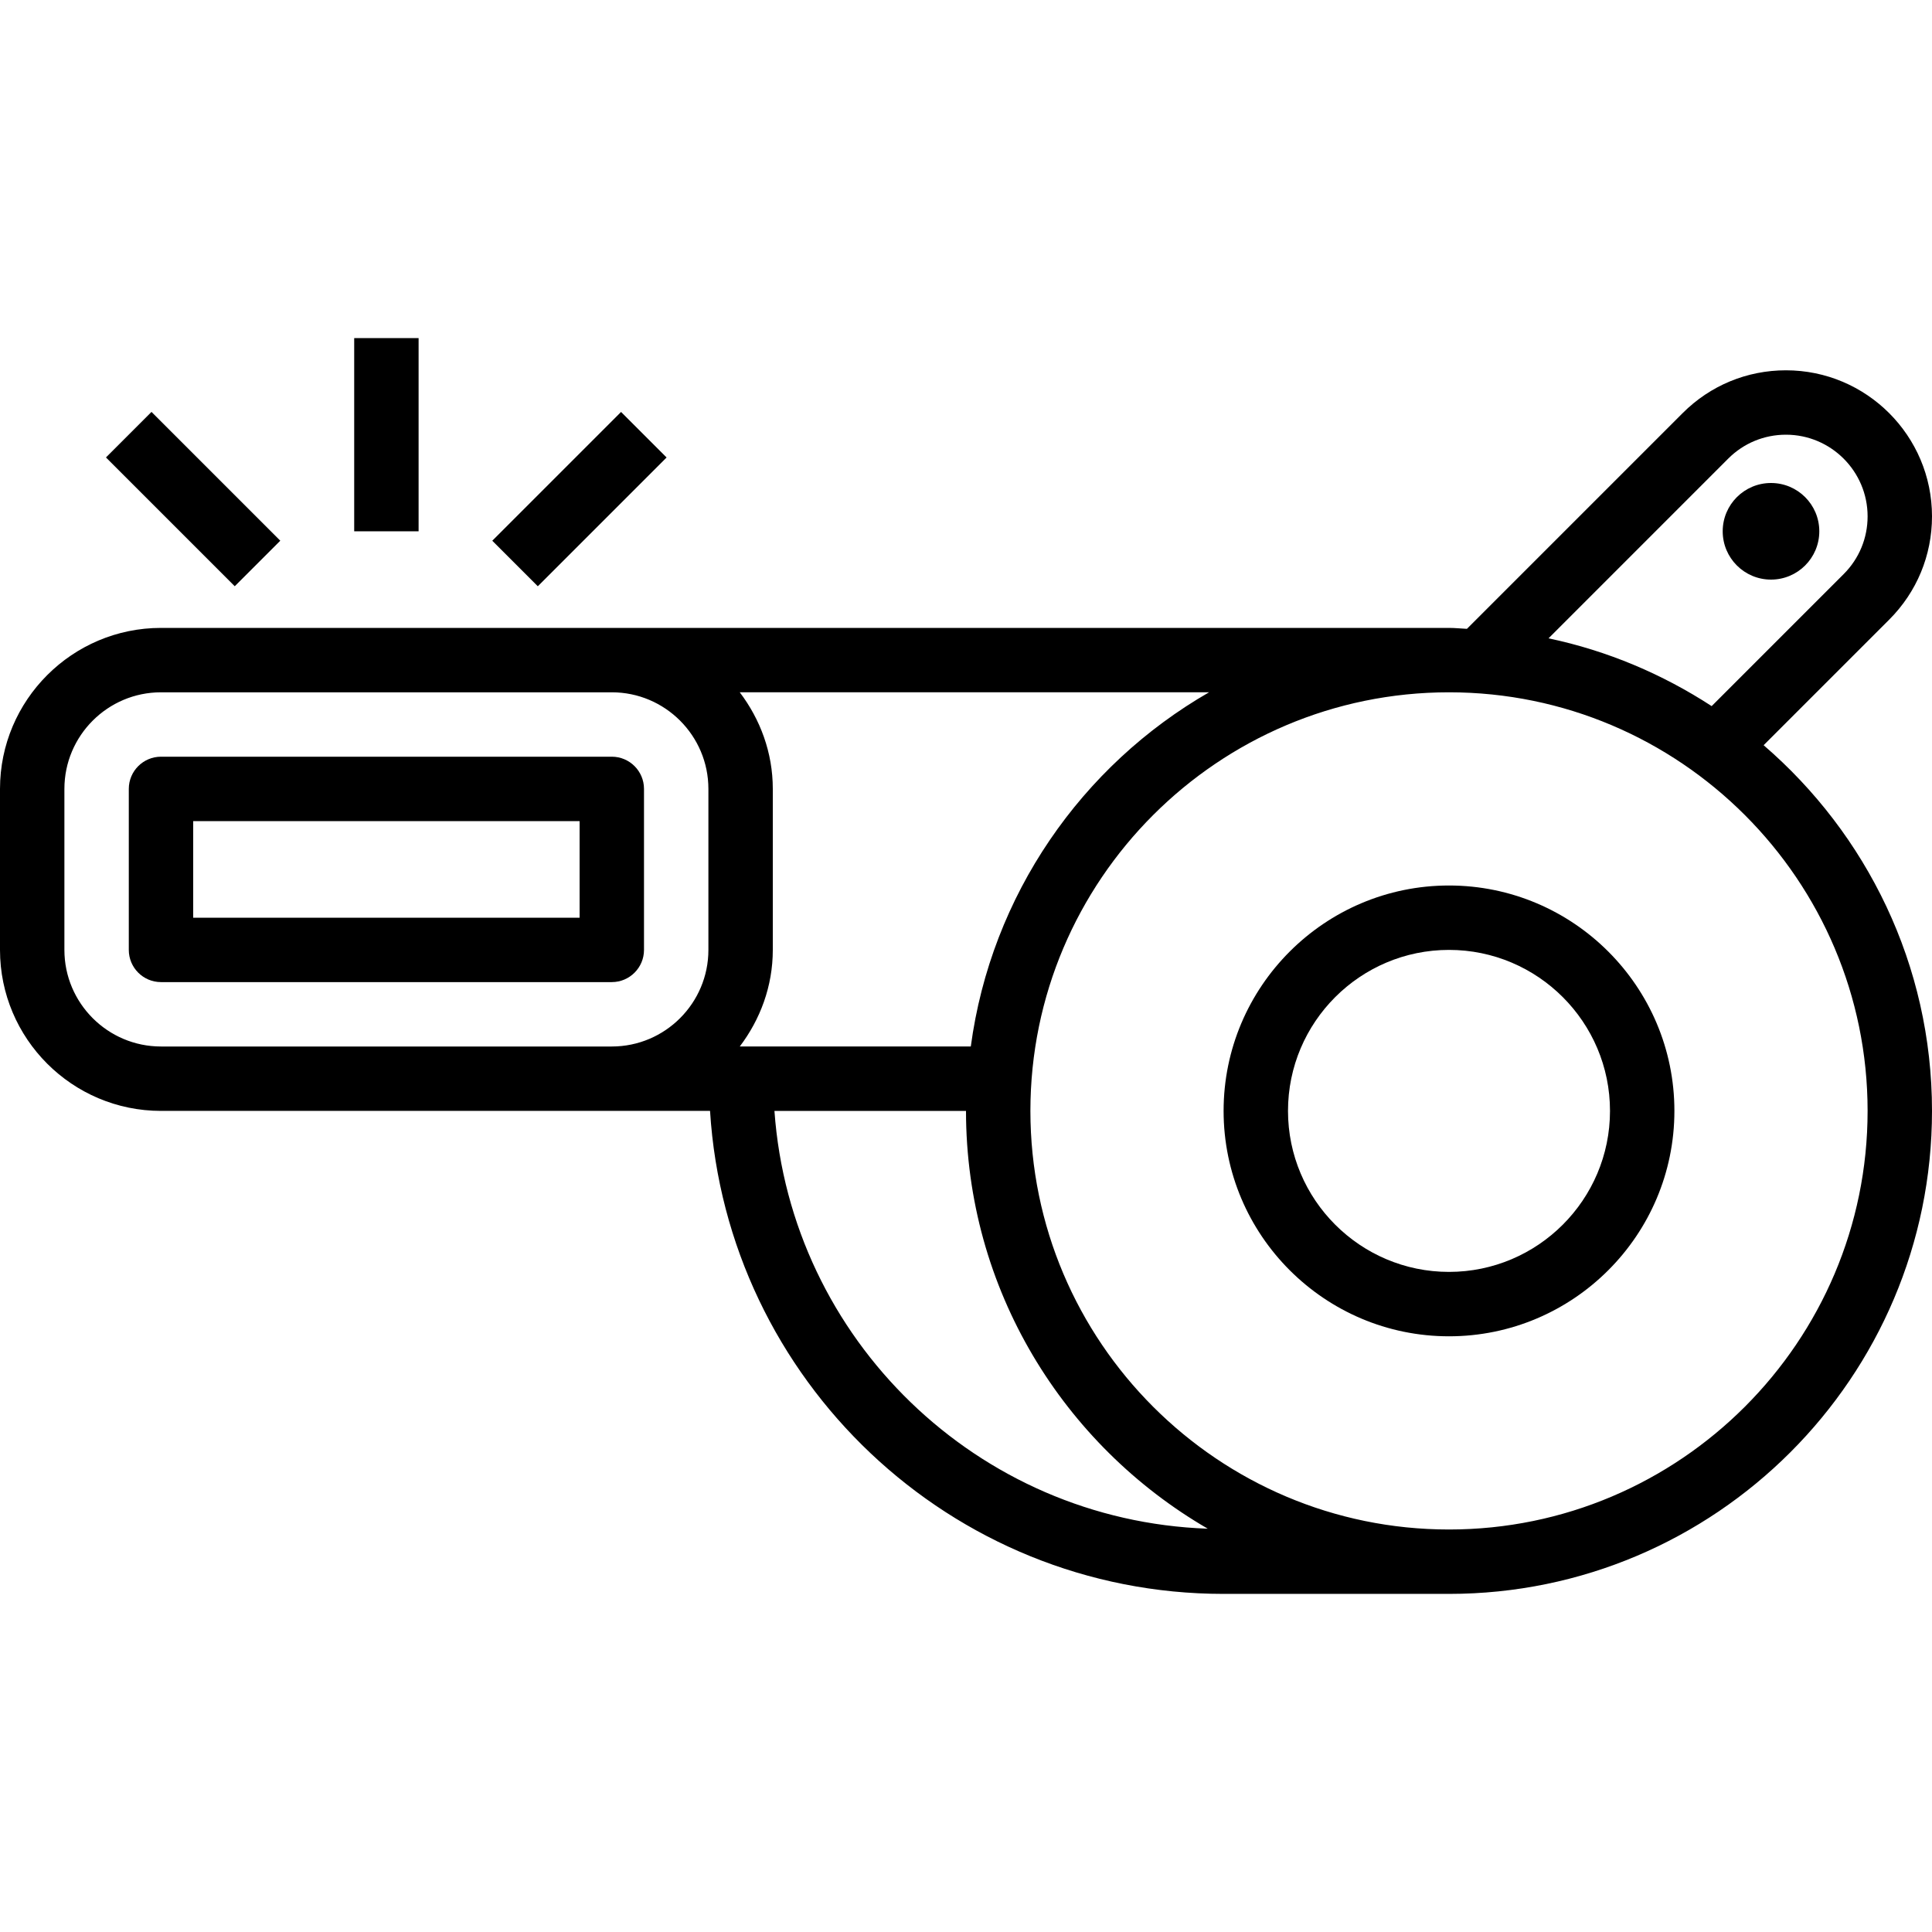 <?xml version="1.0" encoding="iso-8859-1"?>
<!-- Uploaded to: SVG Repo, www.svgrepo.com, Generator: SVG Repo Mixer Tools -->
<svg fill="#000000" version="1.1" id="Layer_1" xmlns="http://www.w3.org/2000/svg" xmlns:xlink="http://www.w3.org/1999/xlink" 
	 viewBox="0 0 480 480" xml:space="preserve">
<g>
	<g>
		<path d="M152,188H40c-4.416,0-8,3.584-8,8v40c0,4.416,3.584,8,8,8h112c4.416,0,8-3.584,8-8v-40C160,191.584,156.416,188,152,188z
			 M144,228H48v-24h96V228z"/>
	</g>
</g>
<g>
	<g>
		<path d="M438.168,185.144l31.208-31.208c6.848-6.848,10.624-15.96,10.624-25.648C480,108.28,463.72,92,443.712,92
			c-9.688,0-18.808,3.776-25.656,10.632l-53.6,53.6C362.968,156.168,361.504,156,360,156H152h-16H40c-22.056,0-40,17.944-40,40v40
			c0,22.056,17.944,40,40,40h96h16h24.408c4.16,66.848,59.72,120,127.592,120h56c66.168,0,120-53.832,120-120
			C480,239.696,463.728,207.168,438.168,185.144z M176,236c0,13.232-10.768,24-24,24h-16H40c-13.232,0-24-10.768-24-24v-40
			c0-13.232,10.768-24,24-24h96h16c13.232,0,24,10.768,24,24V236z M429.368,113.944c3.832-3.832,8.928-5.944,14.344-5.944
			c11.184,0,20.288,9.104,20.288,20.288c0,5.416-2.112,10.512-5.944,14.344l-32.8,32.8c-12.184-7.928-25.848-13.752-40.528-16.84
			L429.368,113.944z M183.792,172h116.592c-31.616,18.192-54.136,50.336-59.192,88h-57.4c5.08-6.704,8.208-14.96,8.208-24v-40
			C192,186.96,188.872,178.704,183.792,172z M192.408,276H240c0,44.328,24.224,83.024,60.064,103.8
			C242.816,377.792,196.44,332.72,192.408,276z M360,380c-57.344,0-104-46.656-104-104s46.656-104,104-104s104,46.656,104,104
			S417.344,380,360,380z"/>
	</g>
</g>
<g>
	<g>
		<path d="M360,220c-30.88,0-56,25.12-56,56s25.12,56,56,56s56-25.12,56-56S390.88,220,360,220z M360,316c-22.056,0-40-17.944-40-40
			c0-22.056,17.944-40,40-40c22.056,0,40,17.944,40,40C400,298.056,382.056,316,360,316z"/>
	</g>
</g>
<g>
	<g>
		<circle cx="440" cy="132" r="12"/>
	</g>
</g>
<g>
	<g>
		<rect x="88" y="84" width="16" height="48"/>
	</g>
</g>
<g>
	<g>
		<rect x="121.361" y="115.998" transform="matrix(0.707 -0.707 0.707 0.707 -45.507 138.134)" width="45.256" height="16"/>
	</g>
</g>
<g>
	<g>
		<rect x="39.999" y="101.374" transform="matrix(0.707 -0.707 0.707 0.707 -73.624 70.26)" width="16" height="45.256"/>
	</g>
</g>
</svg>